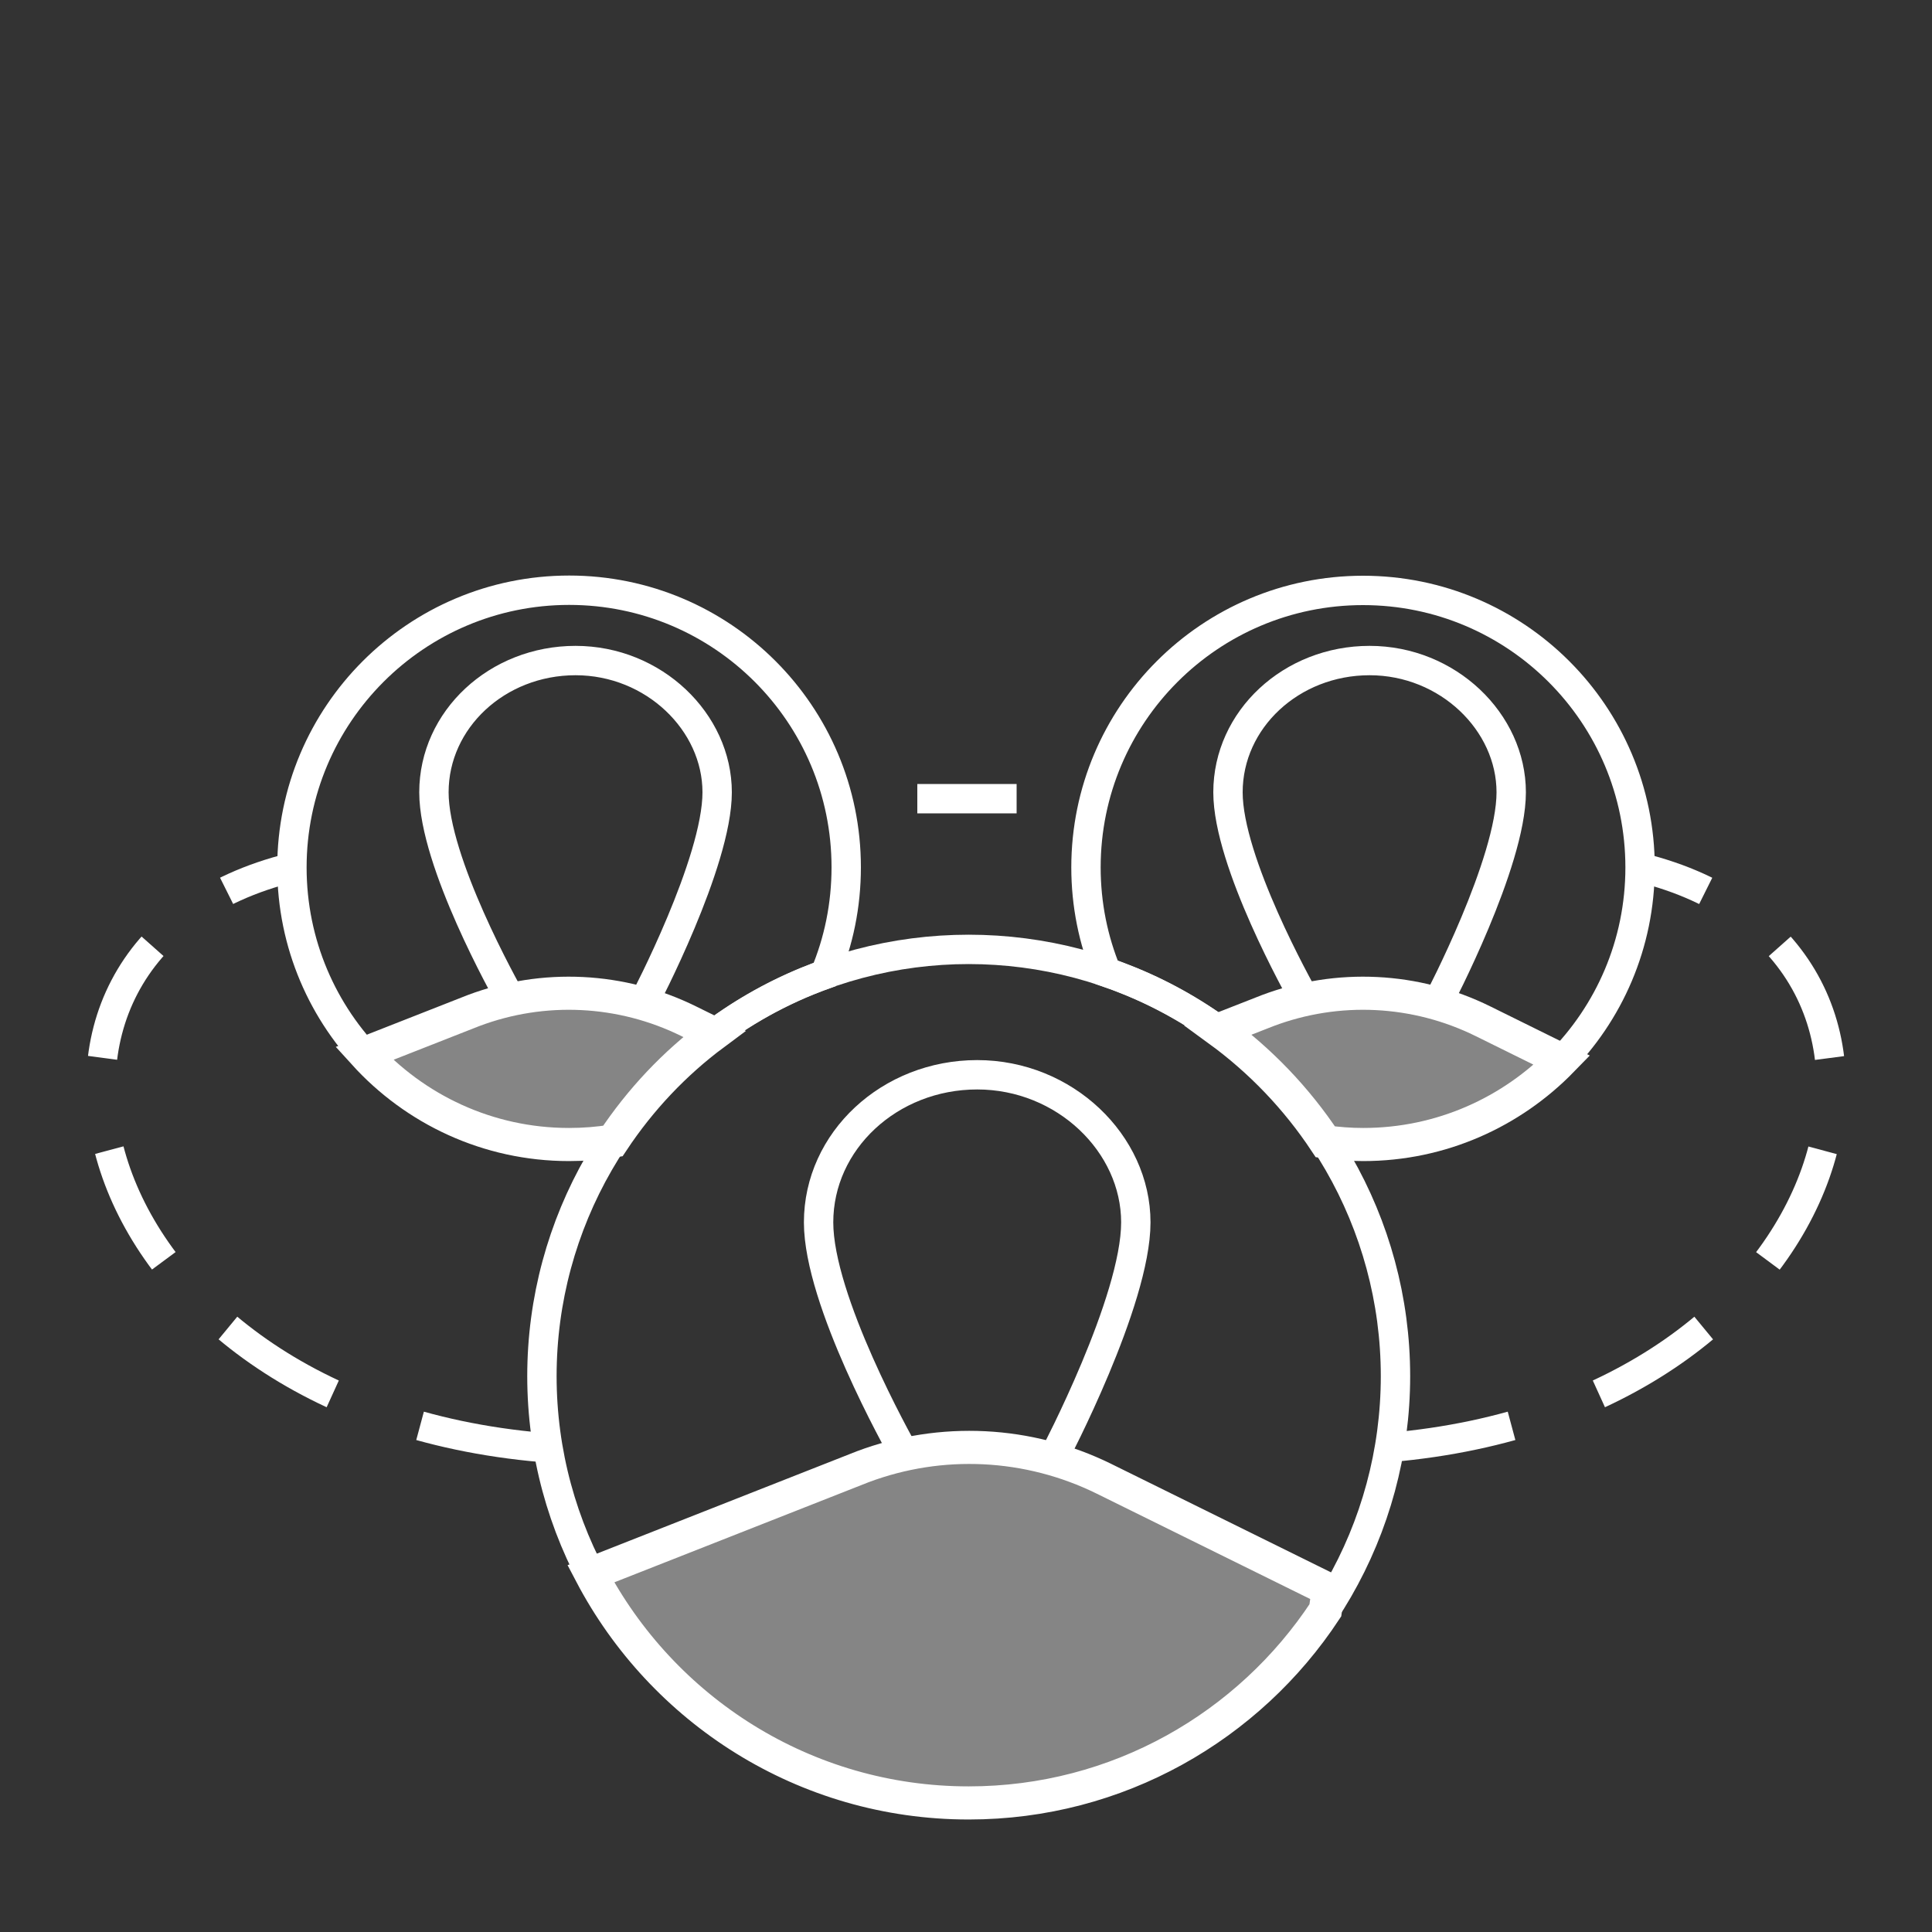 <?xml version="1.0" encoding="utf-8"?>
<!-- Generator: Adobe Illustrator 23.0.1, SVG Export Plug-In . SVG Version: 6.00 Build 0)  -->
<svg version="1.1" xmlns="http://www.w3.org/2000/svg" xmlns:xlink="http://www.w3.org/1999/xlink" x="0px" y="0px" width="100px"
	 height="100px" viewBox="0 0 100 100" style="enable-background:new 0 0 100 100;" xml:space="preserve">
<rect x="0" y="0" width="100" height="100" fill="#333333" stroke="none"/>
<style type="text/css">
	.st0{display:none;}
	.st1{display:inline;fill:url(#SVGID_1_);}
	.st2{fill:none;stroke:#FFFFFF;stroke-width:1.714;stroke-miterlimit:10;}
	.st3{fill:#FFFFFF;fill-opacity:0.2;stroke:#FFFFFF;stroke-width:1.714;stroke-miterlimit:10;}
	.st4{fill:#FFFFFF;fill-opacity:0.4;stroke:#FFFFFF;stroke-width:1.714;stroke-miterlimit:10;}
	.st5{fill:none;stroke:#FFFFFF;stroke-width:1.52;stroke-miterlimit:10;}
	.st6{fill:none;stroke:#FFFFFF;stroke-width:1.52;stroke-miterlimit:10;}
	.st7{fill:#FFFFFF;fill-opacity:0.4;}
	.st8{opacity:0.2;fill:#FFFFFF;}
	.st9{fill:#FFFFFF;}
	.st10{fill:#FFFFFF;stroke:#FFFFFF;stroke-width:1.714;stroke-miterlimit:10;}
	.st11{opacity:0.4;}
	.st12{fill:none;stroke:#FFFFFF;stroke-width:1.52;stroke-miterlimit:10;stroke-dasharray:3.971,3.971;}
	.st13{fill:none;stroke:#FFFFFF;stroke-width:1.52;stroke-miterlimit:10;stroke-dasharray:6.425,4.819;}
	.st14{fill:#FFFFFF;fill-opacity:0.4;stroke:#FFFFFF;stroke-width:1.714;stroke-linejoin:bevel;stroke-miterlimit:10;}
	.st15{display:inline;fill:#FFFFFF;stroke:#808285;stroke-width:1.52;stroke-miterlimit:10;}
	.st16{display:inline;fill:none;stroke:#808285;stroke-width:1.52;stroke-miterlimit:10;}
	.st17{display:inline;fill:#FFFFFF;stroke:#808285;stroke-width:1.714;stroke-miterlimit:10;}
	.st18{display:inline;fill:#A7A9AC;stroke:#808285;stroke-width:1.714;stroke-miterlimit:10;}
	.st19{display:inline;}
	.st20{fill:#A7A9AC;}
	.st21{fill:none;stroke:#808285;stroke-width:1.714;stroke-miterlimit:10;}
	.st22{opacity:0.1;}
	.st23{fill:#FFFFFF;stroke:#808285;stroke-width:1.714;stroke-miterlimit:10;}
	.st24{fill:#FFFFFF;stroke:#808285;stroke-width:1.52;stroke-miterlimit:10;}
	.st25{fill:none;stroke:#808285;stroke-width:1.52;stroke-miterlimit:10;}
	.st26{fill:#A7A9AC;stroke:#808285;stroke-width:1.714;stroke-miterlimit:10;}
	.st27{fill:#808285;}
	.st28{fill:#BCBEC0;}
	.st29{fill:#82C341;}
	.st30{fill:#4796BF;}
	.st31{fill:none;stroke:#808285;stroke-width:1.52;stroke-miterlimit:10;}
	.st32{fill:none;stroke:#808285;stroke-width:1.369;stroke-miterlimit:10;}
	.st33{display:inline;opacity:0.1;}
	.st34{display:inline;fill:none;stroke:#808285;stroke-width:1.714;stroke-miterlimit:10;}
	.st35{display:inline;fill:#A7A9AC;}
	.st36{display:inline;fill:none;stroke:#808285;stroke-width:1.031;stroke-miterlimit:10;}
	.st37{display:inline;opacity:0.12;}
	.st38{fill:#FFFFFF;stroke:#808285;stroke-width:1.52;stroke-miterlimit:10;}
	.st39{fill:none;stroke:#808285;stroke-width:1.52;stroke-miterlimit:10;stroke-dasharray:3.971,3.971;}
	.st40{fill:none;stroke:#808285;stroke-width:1.52;stroke-miterlimit:10;stroke-dasharray:6.425,4.819;}
	.st41{fill:#F57F29;stroke:#808285;stroke-width:1.52;stroke-miterlimit:10;}
	.st42{fill-opacity:0.1;stroke:#808285;stroke-width:1.714;stroke-miterlimit:10;}
	.st43{opacity:0.12;}
	.st44{display:inline;fill:#FFFFFF;stroke:#044872;stroke-width:1.52;stroke-miterlimit:10;}
	.st45{display:inline;fill:none;stroke:#044872;stroke-width:1.52;stroke-miterlimit:10;}
	.st46{display:inline;fill:#00A2C5;stroke:#044872;stroke-width:1.52;stroke-miterlimit:10;}
	.st47{fill:#00A2C5;}
	.st48{fill:none;stroke:#044872;stroke-width:1.52;stroke-miterlimit:10;}
	.st49{opacity:0.1;fill:#00A2C5;}
	.st50{fill:#FFFFFF;stroke:#044872;stroke-width:1.52;stroke-miterlimit:10;}
	.st51{fill:#FFFFFF;stroke:#044872;stroke-width:1.52;stroke-miterlimit:10;}
	.st52{fill:none;stroke:#044872;stroke-width:1.52;stroke-miterlimit:10;}
	.st53{fill:#044872;}
	.st54{fill:#00A2C5;stroke:#044872;stroke-width:1.52;stroke-miterlimit:10;}
	.st55{opacity:0.1;fill:#04AAFF;}
	.st56{fill:none;stroke:#013D5B;stroke-width:1.369;stroke-miterlimit:10;}
	.st57{display:inline;opacity:0.1;fill:#00A2C5;}
	.st58{display:inline;fill:#00A2C5;}
	.st59{display:inline;fill:none;stroke:#044872;stroke-width:1.031;stroke-miterlimit:10;}
	.st60{display:inline;opacity:0.12;fill:#231F20;}
	.st61{fill:none;stroke:#044872;stroke-width:1.52;stroke-miterlimit:10;stroke-dasharray:3.971,3.971;}
	.st62{fill:none;stroke:#044872;stroke-width:1.52;stroke-miterlimit:10;stroke-dasharray:6.425,4.819;}
	.st63{fill:#F57F29;stroke:#044872;stroke-width:1.52;stroke-miterlimit:10;}
	.st64{opacity:0.12;fill:#231F20;}
	.st65{display:inline;fill:#E87722;stroke:#044872;stroke-width:1.52;stroke-miterlimit:10;}
	.st66{fill:#84BD00;}
	.st67{fill:#84BD00;stroke:#044872;stroke-width:1.52;stroke-miterlimit:10;}
	.st68{fill:#E87722;stroke:#044872;stroke-width:1.52;stroke-miterlimit:10;}
	.st69{fill:#E87722;}
	.st70{fill:#00A2C5;stroke:#013D5B;stroke-width:1.52;stroke-miterlimit:10;}
	.st71{fill:#84BD00;stroke:#044872;stroke-width:1.52;stroke-miterlimit:10;}
	.st72{display:inline;fill:#84BD00;stroke:#044872;stroke-width:1.52;stroke-miterlimit:10;}
	.st73{fill:#00A1C4;}
	.st74{display:inline;fill:#84BD00;}
	.st75{display:inline;fill:#E87722;}
	.st76{fill:none;stroke:#013D5B;stroke-width:1.52;stroke-miterlimit:10;}
	.st77{display:inline;fill:#F3D03E;}
</style>
<g id="Dark_BG" class="st0">
	<linearGradient id="SVGID_1_" gradientUnits="userSpaceOnUse" x1="-2714.405" y1="-316.745" x2="3648.94" y2="-264.693">
		<stop  offset="0" style="stop-color:#FFFFFF"/>
		<stop  offset="8.625476e-03" style="stop-color:#044872"/>
		<stop  offset="0.362" style="stop-color:#0093B2"/>
		<stop  offset="1" style="stop-color:#84BD00"/>
	</linearGradient>
	<rect x="-2553.4" y="-895.73" class="st1" width="5124.39" height="1202.52"/>
</g>
<g id="Icons_x5F_White_x5F_RGB">
	<path class="st6" d="M73.7,51.78h0.77c0,0,3.75-7.13,3.75-10.77c0-3.64-3.28-6.82-7.33-6.82c-4.05,0-7.33,3.05-7.33,6.82
		c0,3.61,3.68,10.18,3.99,10.73C69.58,51.29,71.68,51.31,73.7,51.78z"/>
	<path class="st6" d="M32.6,51.78h0.77c0,0,3.75-7.13,3.75-10.77c0-3.64-3.28-6.82-7.33-6.82c-4.05,0-7.33,3.05-7.33,6.82
		c0,3.61,3.68,10.18,3.99,10.73C28.48,51.29,30.58,51.31,32.6,51.78z"/>
	<circle class="st5" cx="50.14" cy="71.23" r="22.09"/>
	<path class="st5" d="M70.55,30.56c-7.92,0-14.34,6.42-14.34,14.34c0,1.92,0.38,3.76,1.07,5.43c4.68,1.6,8.65,4.72,11.32,8.77
		c0.64,0.09,1.29,0.14,1.95,0.14c7.92,0,14.34-6.42,14.34-14.34S78.47,30.56,70.55,30.56z"/>
	<path class="st5" d="M31.72,59.06c2.61-3.94,6.44-7,10.97-8.62c0.72-1.71,1.11-3.58,1.11-5.55c0-7.92-6.42-14.34-14.34-14.34
		S15.11,36.98,15.11,44.9s6.42,14.34,14.34,14.34C30.22,59.24,30.98,59.18,31.72,59.06z"/>
	<path class="st4" d="M68.6,59.1c0.64,0.09,1.29,0.14,1.96,0.14c4.04,0,7.68-1.68,10.29-4.36l-4.09-2.02
		c-3.48-1.72-7.52-1.92-11.15-0.55l-2.55,1C65.23,54.89,67.11,56.85,68.6,59.1z"/>
	<path class="st4" d="M57.14,76.54c-3.9-1.92-8.42-2.15-12.49-0.62l-14.07,5.54c3.69,7.04,11.06,11.86,19.56,11.86
		c7.72,0,14.51-3.97,18.46-9.97l0.15-1.08L57.14,76.54z"/>
	<path class="st6" d="M53.73,75.33h0.86c0,0,4.2-7.98,4.2-12.06c0-4.08-3.68-7.64-8.21-7.64s-8.21,3.42-8.21,7.64
		c0,4.04,4.12,11.4,4.47,12.02C49.11,74.78,51.47,74.8,53.73,75.33z"/>
	<path class="st13" d="M28.06,74.92C3.83,72.84-2.16,49.15,15.11,44.9"/>
	<path class="st13" d="M71.92,74.92c24.22-2.08,30.26-25.77,12.98-30.02"/>
	<line class="st13" x1="47.48" y1="41.34" x2="52.62" y2="41.34"/>
	<path class="st4" d="M31.72,59.06c1.42-2.14,3.19-4.02,5.25-5.55l-1.32-0.65c-3.48-1.72-7.52-1.92-11.15-0.55l-5.65,2.22
		c2.62,2.89,6.4,4.71,10.6,4.71C30.22,59.24,30.98,59.18,31.72,59.06z"/>
</g>
<g id="Icons_x5F_Gray_x5F_RGB" class="st0">
	<g class="st19">
		<g>
			<path class="st38" d="M70.89,34.19c4.05,0,7.33,3.18,7.33,6.82s-3.75,10.77-3.75,10.77h-6.9c0,0-4.01-7.01-4.01-10.77
				S66.84,34.19,70.89,34.19z"/>
			<circle class="st31" cx="70.55" cy="44.9" r="14.34"/>
			<path class="st26" d="M76.75,52.86c-3.48-1.72-7.52-1.92-11.15-0.55l-5.65,2.22c2.62,2.89,6.4,4.71,10.6,4.71
				c4.04,0,7.68-1.68,10.29-4.36L76.75,52.86z"/>
		</g>
		<g>
			<path class="st38" d="M29.79,34.19c4.05,0,7.33,3.18,7.33,6.82s-3.75,10.77-3.75,10.77h-6.9c0,0-4.01-7.01-4.01-10.77
				S25.74,34.19,29.79,34.19z"/>
			<circle class="st31" cx="29.45" cy="44.9" r="14.34"/>
			<path class="st26" d="M35.65,52.86c-3.48-1.72-7.52-1.92-11.15-0.55l-5.65,2.22c2.62,2.89,6.4,4.71,10.6,4.71
				c4.04,0,7.68-1.68,10.29-4.36L35.65,52.86z"/>
		</g>
		<circle class="st38" cx="50.14" cy="71.23" r="22.09"/>
		<path class="st38" d="M50.58,55.63c4.54,0,8.21,3.56,8.21,7.64s-4.2,12.06-4.2,12.06h-7.73c0,0-4.5-7.85-4.5-12.06
			S46.04,55.63,50.58,55.63z"/>
		<path class="st26" d="M57.14,76.54c-3.9-1.92-8.42-2.15-12.49-0.62l-14.07,5.54c3.69,7.04,11.06,11.86,19.56,11.86
			c7.72,0,14.51-3.97,18.46-9.97l0.15-1.08L57.14,76.54z"/>
		<path class="st40" d="M28.06,74.92C3.83,72.84-2.16,49.15,15.11,44.9"/>
		<path class="st40" d="M71.92,74.92c24.22-2.08,30.26-25.77,12.98-30.02"/>
		<line class="st40" x1="47.48" y1="41.34" x2="52.62" y2="41.34"/>
	</g>
</g>
<g id="Icons_x5F_Mono_x5F_RGB" class="st0">
	<g class="st19">
		<g>
			<path class="st50" d="M70.89,34.19c4.05,0,7.33,3.18,7.33,6.82s-3.75,10.77-3.75,10.77h-6.9c0,0-4.01-7.01-4.01-10.77
				S66.84,34.19,70.89,34.19z"/>
			<circle class="st48" cx="70.55" cy="44.9" r="14.34"/>
			<path class="st54" d="M76.75,52.86c-3.48-1.72-7.52-1.92-11.15-0.55l-5.65,2.22c2.62,2.89,6.4,4.71,10.6,4.71
				c4.04,0,7.68-1.68,10.29-4.36L76.75,52.86z"/>
		</g>
		<g>
			<path class="st50" d="M29.79,34.19c4.05,0,7.33,3.18,7.33,6.82s-3.75,10.77-3.75,10.77h-6.9c0,0-4.01-7.01-4.01-10.77
				S25.74,34.19,29.79,34.19z"/>
			<circle class="st48" cx="29.45" cy="44.9" r="14.34"/>
			<path class="st54" d="M35.65,52.86c-3.48-1.72-7.52-1.92-11.15-0.55l-5.65,2.22c2.62,2.89,6.4,4.71,10.6,4.71
				c4.04,0,7.68-1.68,10.29-4.36L35.65,52.86z"/>
		</g>
		<circle class="st50" cx="50.14" cy="71.23" r="22.09"/>
		<path class="st50" d="M50.58,55.63c4.54,0,8.21,3.56,8.21,7.64s-4.2,12.06-4.2,12.06h-7.73c0,0-4.5-7.85-4.5-12.06
			S46.04,55.63,50.58,55.63z"/>
		<path class="st54" d="M57.14,76.54c-3.9-1.92-8.42-2.15-12.49-0.62l-14.07,5.54c3.69,7.04,11.06,11.86,19.56,11.86
			c7.72,0,14.51-3.97,18.46-9.97l0.15-1.08L57.14,76.54z"/>
		<path class="st62" d="M28.06,74.92C3.83,72.84-2.16,49.15,15.11,44.9"/>
		<path class="st62" d="M71.92,74.92c24.22-2.08,30.26-25.77,12.98-30.02"/>
		<line class="st62" x1="47.48" y1="41.34" x2="52.62" y2="41.34"/>
	</g>
</g>
<g id="Icons_x5F_Color_x5F_RGB" class="st0">
	<g class="st19">
		<g>
			<path class="st50" d="M70.89,34.19c4.05,0,7.33,3.18,7.33,6.82s-3.75,10.77-3.75,10.77h-6.9c0,0-4.01-7.01-4.01-10.77
				S66.84,34.19,70.89,34.19z"/>
			<circle class="st48" cx="70.55" cy="44.9" r="14.34"/>
			<path class="st54" d="M76.75,52.86c-3.48-1.72-7.52-1.92-11.15-0.55l-5.65,2.22c2.62,2.89,6.4,4.71,10.6,4.71
				c4.04,0,7.68-1.68,10.29-4.36L76.75,52.86z"/>
		</g>
		<g>
			<path class="st50" d="M29.79,34.19c4.05,0,7.33,3.18,7.33,6.82s-3.75,10.77-3.75,10.77h-6.9c0,0-4.01-7.01-4.01-10.77
				S25.74,34.19,29.79,34.19z"/>
			<circle class="st48" cx="29.45" cy="44.9" r="14.34"/>
			<path class="st54" d="M35.65,52.86c-3.48-1.72-7.52-1.92-11.15-0.55l-5.65,2.22c2.62,2.89,6.4,4.71,10.6,4.71
				c4.04,0,7.68-1.68,10.29-4.36L35.65,52.86z"/>
		</g>
		<circle class="st50" cx="50.14" cy="71.23" r="22.09"/>
		<path class="st50" d="M50.58,55.63c4.54,0,8.21,3.56,8.21,7.64s-4.2,12.06-4.2,12.06h-7.73c0,0-4.5-7.85-4.5-12.06
			S46.04,55.63,50.58,55.63z"/>
		<path class="st54" d="M57.14,76.54c-3.9-1.92-8.42-2.15-12.49-0.62l-14.07,5.54c3.69,7.04,11.06,11.86,19.56,11.86
			c7.72,0,14.51-3.97,18.46-9.97l0.15-1.08L57.14,76.54z"/>
		<path class="st62" d="M28.06,74.92C3.83,72.84-2.16,49.15,15.11,44.9"/>
		<path class="st62" d="M71.92,74.92c24.22-2.08,30.26-25.77,12.98-30.02"/>
		<line class="st62" x1="47.48" y1="41.34" x2="52.62" y2="41.34"/>
	</g>
</g>
<g id="NOTES" class="st0">
</g>
</svg>
